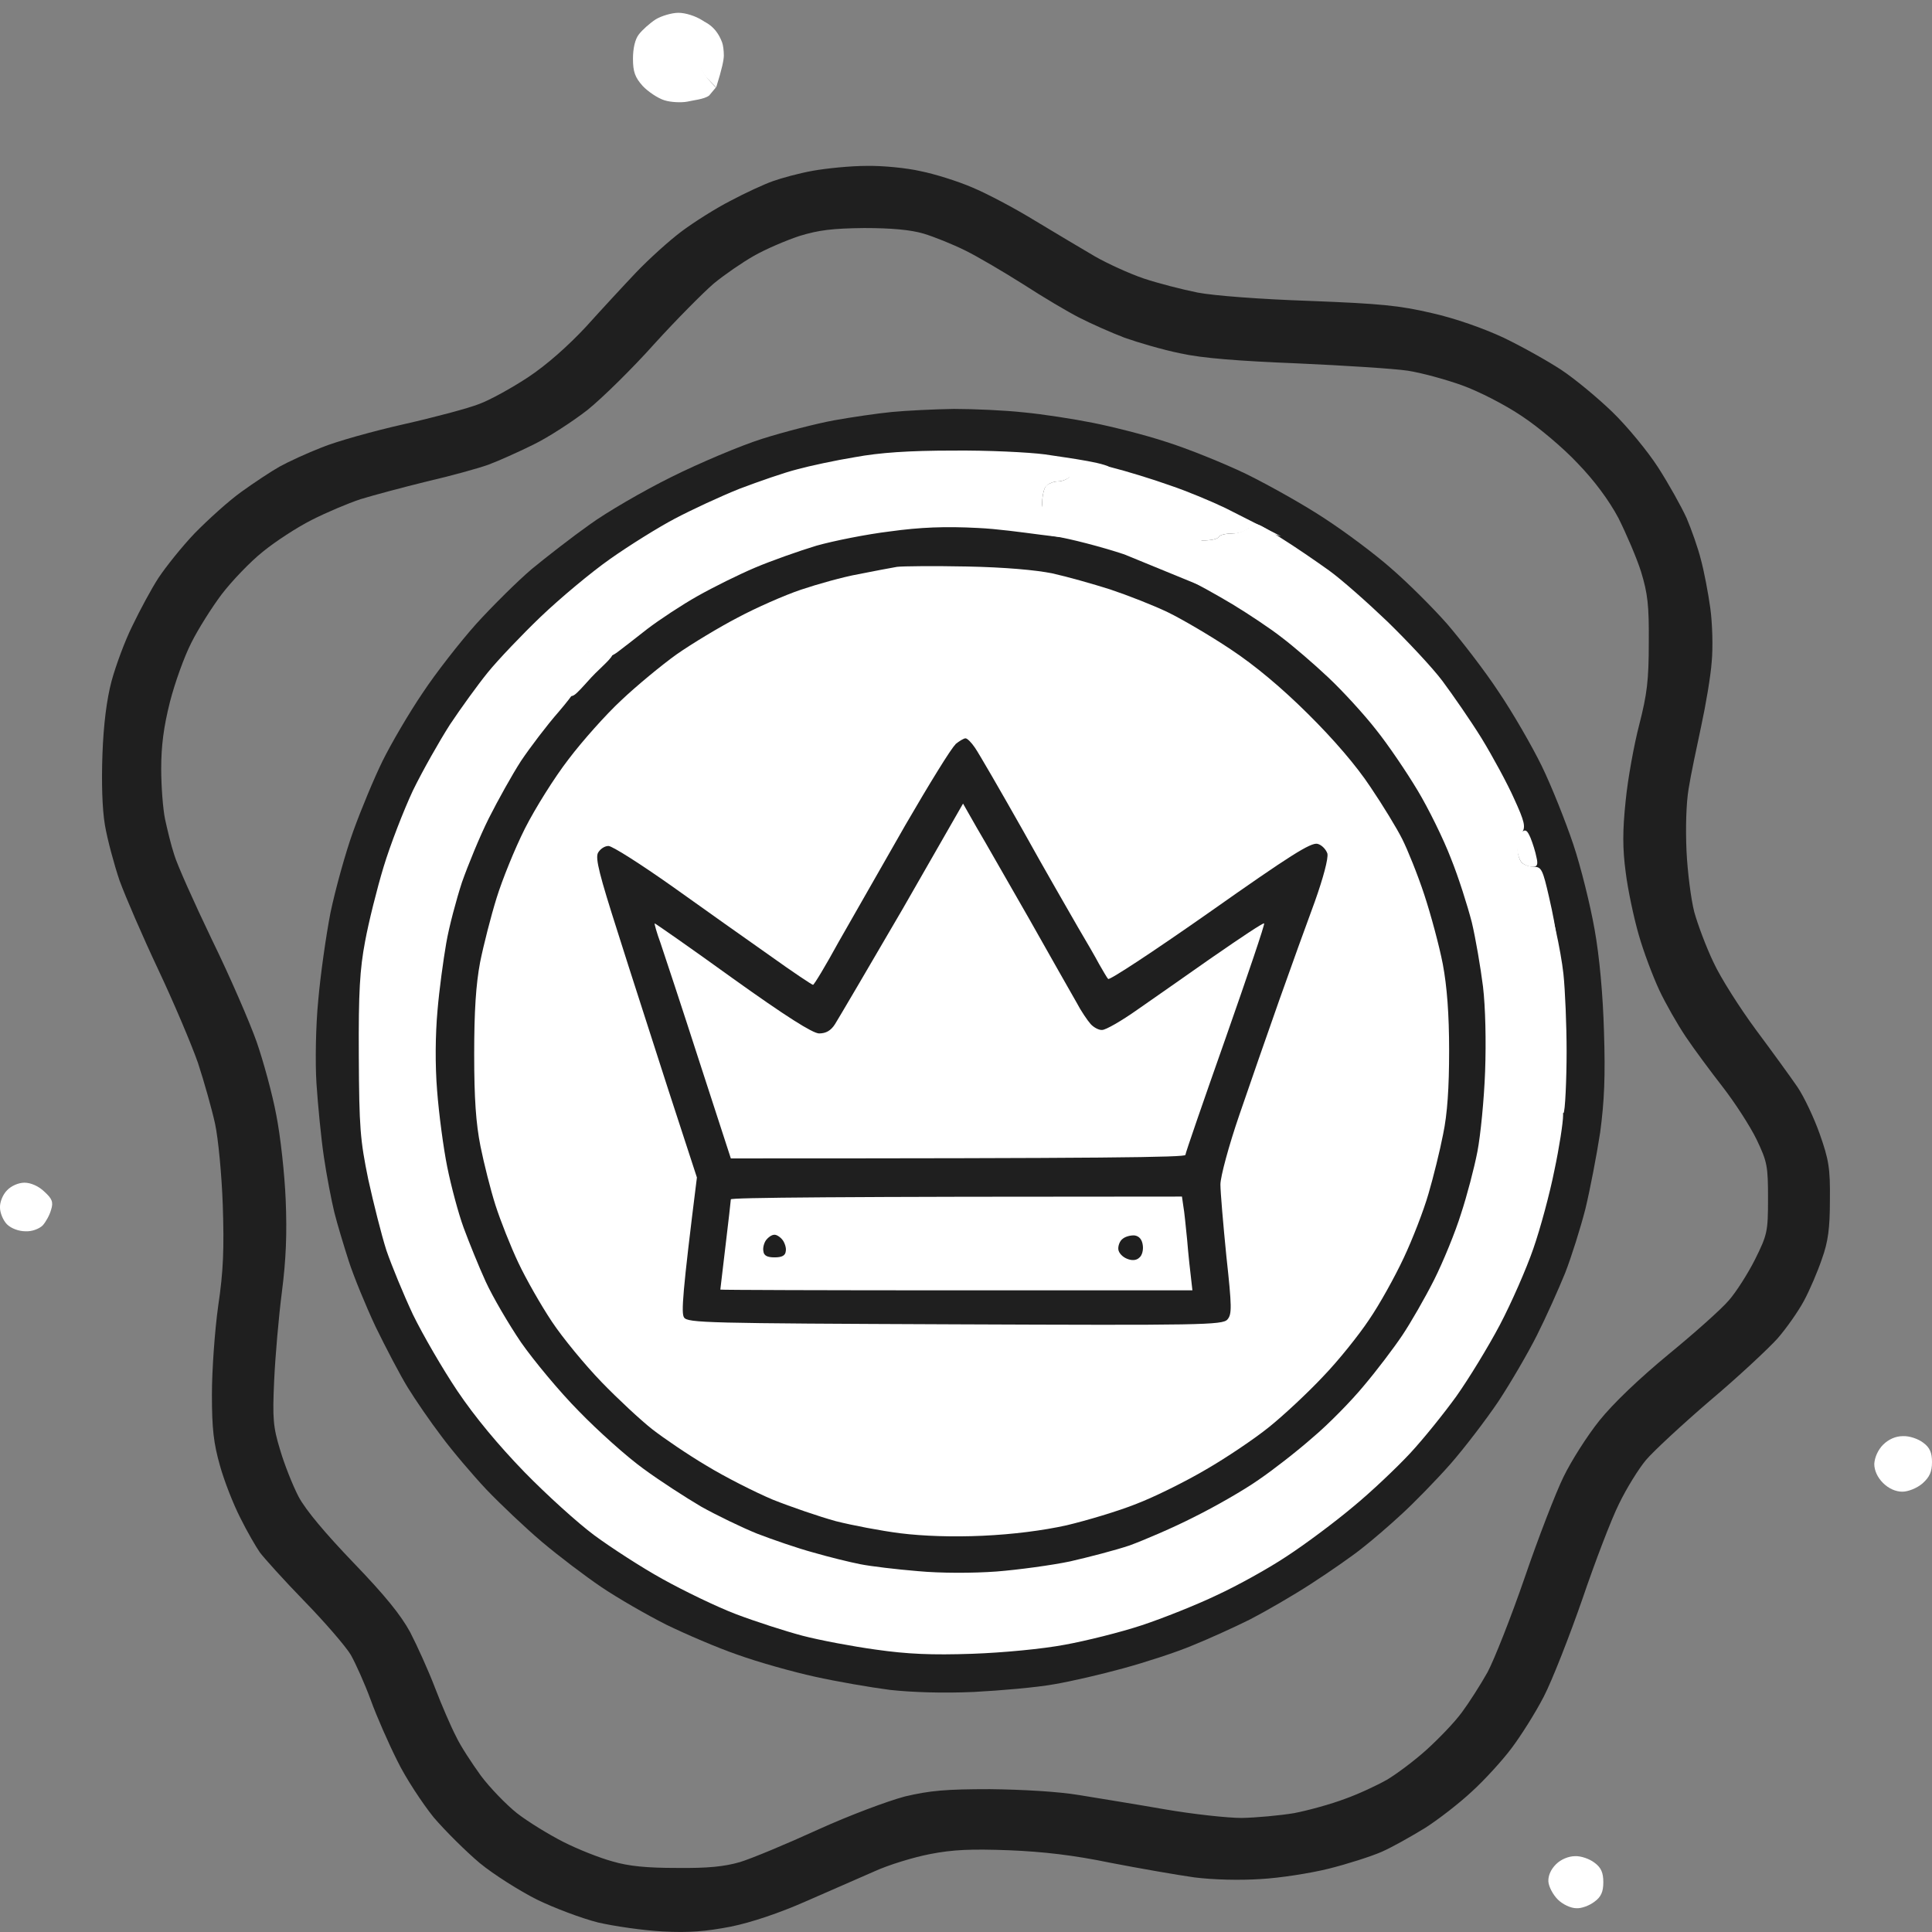 <svg width="32" height="32" viewBox="0 0 32 32" fill="none" xmlns="http://www.w3.org/2000/svg">
<rect x="0" y="0" width="32" height="32" fill="#808080" stroke="none"/>
<path d="M25.646 31.164C25.641 31.066 25.687 30.962 25.774 30.876C25.855 30.796 25.982 30.744 26.087 30.744C26.185 30.738 26.33 30.79 26.411 30.853C26.521 30.934 26.556 31.02 26.556 31.175C26.556 31.33 26.521 31.417 26.411 31.497C26.33 31.56 26.197 31.612 26.11 31.606C26.017 31.606 25.884 31.543 25.803 31.463C25.722 31.382 25.652 31.25 25.646 31.164Z" fill="white"/>
<path d="M31.044 24.247C31.05 24.137 31.108 24.011 31.189 23.93C31.282 23.838 31.398 23.787 31.519 23.787C31.624 23.781 31.774 23.833 31.855 23.896C31.965 23.976 32 24.063 32 24.218C32 24.379 31.959 24.465 31.844 24.569C31.751 24.649 31.606 24.707 31.508 24.707C31.398 24.707 31.282 24.655 31.189 24.563C31.097 24.471 31.044 24.356 31.044 24.247Z" fill="white"/>
<path d="M0 20.003C-0.005 19.911 0.047 19.785 0.116 19.716C0.186 19.641 0.307 19.589 0.406 19.589C0.51 19.589 0.643 19.647 0.736 19.739C0.863 19.854 0.887 19.911 0.846 20.038C0.823 20.124 0.759 20.239 0.707 20.297C0.649 20.354 0.527 20.4 0.423 20.394C0.313 20.394 0.186 20.348 0.116 20.279C0.053 20.216 0 20.09 0 20.003Z" fill="white"/>
<path fill-rule="evenodd" clip-rule="evenodd" d="M14.352 2.748C14.613 2.742 15.018 2.782 15.244 2.834C15.476 2.88 15.864 3.001 16.102 3.104C16.339 3.202 16.808 3.449 17.144 3.656C17.48 3.857 17.92 4.122 18.129 4.243C18.337 4.363 18.702 4.53 18.939 4.611C19.177 4.691 19.582 4.795 19.837 4.846C20.11 4.898 20.874 4.956 21.691 4.984C22.872 5.03 23.173 5.059 23.718 5.186C24.1 5.272 24.575 5.439 24.905 5.594C25.206 5.738 25.635 5.979 25.855 6.123C26.081 6.272 26.463 6.589 26.706 6.824C26.95 7.06 27.291 7.474 27.465 7.744C27.639 8.015 27.847 8.388 27.934 8.578C28.015 8.768 28.125 9.078 28.172 9.268C28.224 9.458 28.293 9.82 28.328 10.073C28.363 10.326 28.374 10.729 28.351 10.964C28.334 11.2 28.253 11.677 28.177 12.028C28.102 12.379 28.004 12.839 27.969 13.063C27.928 13.304 27.917 13.718 27.934 14.098C27.951 14.449 28.009 14.897 28.062 15.104C28.119 15.311 28.259 15.685 28.38 15.938C28.496 16.191 28.814 16.691 29.081 17.053C29.347 17.41 29.66 17.841 29.77 18.002C29.88 18.163 30.048 18.52 30.141 18.784C30.291 19.209 30.315 19.353 30.309 19.877C30.309 20.342 30.28 20.567 30.176 20.854C30.106 21.061 29.973 21.372 29.88 21.544C29.788 21.716 29.591 21.998 29.44 22.171C29.284 22.343 28.786 22.809 28.322 23.2C27.859 23.597 27.384 24.039 27.262 24.183C27.141 24.327 26.938 24.655 26.816 24.908C26.689 25.161 26.417 25.874 26.208 26.489C25.994 27.104 25.71 27.829 25.571 28.099C25.432 28.369 25.189 28.754 25.032 28.961C24.876 29.168 24.581 29.49 24.378 29.674C24.175 29.864 23.828 30.134 23.602 30.278C23.376 30.416 23.052 30.6 22.878 30.675C22.704 30.75 22.31 30.876 22.009 30.951C21.708 31.026 21.198 31.106 20.88 31.123C20.532 31.146 20.092 31.135 19.779 31.095C19.49 31.054 18.864 30.945 18.389 30.853C17.781 30.727 17.277 30.669 16.71 30.646C16.09 30.623 15.783 30.635 15.406 30.709C15.134 30.761 14.717 30.888 14.48 30.997C14.242 31.1 13.733 31.325 13.35 31.491C12.922 31.681 12.447 31.842 12.105 31.911C11.688 31.991 11.416 32.014 10.976 31.991C10.657 31.974 10.177 31.905 9.904 31.842C9.632 31.773 9.175 31.601 8.891 31.462C8.607 31.319 8.178 31.049 7.947 30.859C7.721 30.669 7.373 30.324 7.182 30.1C6.997 29.87 6.719 29.45 6.58 29.163C6.435 28.875 6.238 28.427 6.14 28.156C6.041 27.886 5.891 27.553 5.81 27.409C5.723 27.265 5.375 26.863 5.039 26.518C4.703 26.173 4.373 25.805 4.304 25.713C4.24 25.621 4.089 25.362 3.979 25.138C3.864 24.913 3.713 24.528 3.643 24.275C3.539 23.907 3.51 23.671 3.51 23.096C3.51 22.7 3.557 22.038 3.614 21.63C3.701 21.049 3.713 20.676 3.69 19.963C3.672 19.451 3.614 18.853 3.562 18.612C3.51 18.376 3.383 17.922 3.279 17.605C3.168 17.289 2.873 16.593 2.618 16.053C2.363 15.512 2.08 14.857 1.981 14.587C1.889 14.316 1.778 13.902 1.738 13.667C1.692 13.396 1.68 12.954 1.697 12.488C1.715 11.999 1.767 11.585 1.848 11.28C1.917 11.027 2.068 10.614 2.195 10.361C2.317 10.107 2.508 9.751 2.624 9.573C2.746 9.389 3.012 9.055 3.226 8.831C3.446 8.607 3.788 8.296 3.997 8.147C4.205 7.997 4.489 7.808 4.634 7.727C4.779 7.647 5.091 7.503 5.329 7.411C5.566 7.313 6.18 7.141 6.69 7.026C7.2 6.911 7.761 6.761 7.935 6.692C8.109 6.629 8.474 6.428 8.746 6.249C9.059 6.042 9.406 5.732 9.702 5.416C9.956 5.134 10.333 4.726 10.541 4.507C10.75 4.289 11.086 3.984 11.294 3.829C11.503 3.673 11.868 3.443 12.105 3.323C12.343 3.196 12.655 3.052 12.8 3.001C12.945 2.949 13.24 2.868 13.466 2.828C13.692 2.788 14.086 2.748 14.347 2.748H14.352ZM12.488 4.237C12.296 4.346 11.995 4.553 11.821 4.697C11.648 4.846 11.202 5.295 10.837 5.697C10.472 6.106 9.974 6.594 9.731 6.79C9.487 6.98 9.082 7.244 8.833 7.365C8.578 7.491 8.242 7.641 8.086 7.698C7.924 7.756 7.472 7.882 7.072 7.974C6.673 8.072 6.18 8.204 5.972 8.268C5.763 8.337 5.398 8.492 5.161 8.613C4.923 8.733 4.559 8.969 4.35 9.141C4.141 9.308 3.84 9.624 3.672 9.843C3.504 10.067 3.279 10.424 3.168 10.648C3.053 10.872 2.896 11.309 2.815 11.625C2.711 12.039 2.67 12.35 2.67 12.735C2.67 13.023 2.699 13.402 2.734 13.569C2.769 13.73 2.833 14 2.885 14.155C2.931 14.316 3.215 14.949 3.51 15.564C3.811 16.179 4.141 16.944 4.252 17.26C4.362 17.577 4.512 18.123 4.576 18.468C4.645 18.813 4.715 19.451 4.732 19.877C4.755 20.434 4.738 20.86 4.669 21.4C4.616 21.808 4.559 22.47 4.541 22.866C4.512 23.499 4.524 23.637 4.64 24.016C4.709 24.252 4.848 24.603 4.947 24.793C5.068 25.017 5.387 25.396 5.856 25.885C6.377 26.426 6.638 26.748 6.794 27.035C6.91 27.259 7.095 27.668 7.205 27.955C7.315 28.243 7.472 28.605 7.553 28.76C7.628 28.921 7.819 29.209 7.964 29.41C8.109 29.605 8.381 29.887 8.561 30.031C8.746 30.175 9.093 30.387 9.331 30.508C9.568 30.629 9.933 30.773 10.142 30.83C10.414 30.911 10.715 30.939 11.213 30.939C11.723 30.945 12.001 30.916 12.256 30.842C12.447 30.784 13.026 30.543 13.542 30.307C14.074 30.065 14.706 29.83 14.989 29.755C15.406 29.657 15.667 29.634 16.397 29.634C16.93 29.64 17.532 29.674 17.874 29.732C18.192 29.784 18.829 29.887 19.293 29.968C19.756 30.048 20.33 30.111 20.567 30.111C20.805 30.106 21.198 30.071 21.436 30.031C21.673 29.985 22.05 29.881 22.276 29.795C22.502 29.715 22.808 29.571 22.971 29.479C23.127 29.387 23.428 29.163 23.631 28.979C23.834 28.795 24.1 28.519 24.216 28.358C24.332 28.202 24.523 27.903 24.639 27.696C24.749 27.489 25.027 26.788 25.253 26.132C25.479 25.471 25.768 24.724 25.895 24.465C26.023 24.2 26.289 23.781 26.492 23.528C26.724 23.24 27.152 22.832 27.639 22.43C28.067 22.079 28.513 21.682 28.635 21.538C28.757 21.4 28.953 21.09 29.069 20.86C29.272 20.451 29.284 20.4 29.284 19.854C29.284 19.313 29.272 19.244 29.093 18.87C28.983 18.646 28.733 18.261 28.537 18.008C28.34 17.755 28.062 17.381 27.923 17.174C27.784 16.967 27.587 16.622 27.482 16.398C27.378 16.174 27.222 15.765 27.141 15.478C27.06 15.196 26.961 14.73 26.926 14.443C26.874 14.052 26.874 13.759 26.926 13.264C26.961 12.902 27.065 12.333 27.152 11.999C27.28 11.499 27.309 11.269 27.309 10.648C27.314 10.021 27.291 9.831 27.181 9.469C27.106 9.233 26.932 8.831 26.805 8.578C26.648 8.285 26.411 7.963 26.127 7.67C25.89 7.417 25.473 7.066 25.2 6.888C24.928 6.704 24.488 6.479 24.216 6.382C23.944 6.284 23.544 6.175 23.318 6.14C23.092 6.106 22.276 6.054 21.494 6.019C20.509 5.979 19.913 5.933 19.553 5.853C19.264 5.795 18.853 5.674 18.627 5.594C18.401 5.508 18.065 5.358 17.874 5.26C17.683 5.163 17.266 4.915 16.947 4.708C16.629 4.507 16.2 4.254 15.992 4.151C15.783 4.047 15.47 3.921 15.296 3.869C15.082 3.806 14.764 3.777 14.312 3.777C13.785 3.783 13.559 3.811 13.24 3.909C13.014 3.984 12.679 4.128 12.488 4.237Z" fill="#1F1F1F"/>
<path d="M13.814 6.962C14.098 6.911 14.532 6.847 14.77 6.824C15.007 6.801 15.47 6.778 15.8 6.773C16.125 6.773 16.646 6.796 16.953 6.83C17.266 6.859 17.781 6.939 18.1 7.003C18.418 7.066 18.969 7.204 19.316 7.319C19.664 7.428 20.266 7.67 20.648 7.854C21.03 8.043 21.615 8.371 21.951 8.595C22.287 8.814 22.78 9.182 23.046 9.418C23.318 9.653 23.729 10.062 23.967 10.332C24.199 10.602 24.587 11.102 24.818 11.453C25.056 11.804 25.374 12.356 25.537 12.689C25.699 13.023 25.93 13.603 26.058 13.983C26.185 14.362 26.341 14.995 26.411 15.392C26.492 15.84 26.55 16.478 26.567 17.088C26.591 17.824 26.573 18.238 26.504 18.755C26.446 19.135 26.336 19.704 26.26 20.02C26.179 20.337 26.029 20.814 25.924 21.084C25.814 21.354 25.606 21.82 25.455 22.119C25.305 22.418 25.015 22.913 24.818 23.212C24.616 23.511 24.262 23.976 24.025 24.247C23.787 24.517 23.422 24.89 23.22 25.075C23.017 25.264 22.722 25.517 22.559 25.644C22.403 25.77 22.021 26.035 21.72 26.23C21.419 26.426 20.961 26.69 20.706 26.822C20.451 26.949 20.023 27.144 19.75 27.254C19.478 27.369 18.963 27.535 18.604 27.633C18.25 27.731 17.729 27.852 17.451 27.898C17.167 27.949 16.577 28.001 16.131 28.024C15.621 28.047 15.105 28.03 14.741 27.99C14.422 27.949 13.86 27.852 13.495 27.771C13.13 27.691 12.557 27.53 12.221 27.409C11.885 27.294 11.352 27.064 11.034 26.909C10.715 26.748 10.235 26.472 9.962 26.288C9.69 26.104 9.25 25.77 8.978 25.54C8.706 25.31 8.294 24.919 8.057 24.672C7.825 24.425 7.483 24.022 7.31 23.787C7.13 23.551 6.881 23.189 6.754 22.982C6.626 22.774 6.389 22.32 6.221 21.975C6.059 21.63 5.856 21.136 5.775 20.883C5.694 20.63 5.584 20.268 5.537 20.078C5.491 19.888 5.41 19.474 5.364 19.158C5.317 18.842 5.265 18.295 5.242 17.95C5.219 17.6 5.23 16.984 5.271 16.57C5.306 16.162 5.398 15.507 5.474 15.116C5.555 14.73 5.723 14.121 5.85 13.77C5.978 13.414 6.198 12.885 6.337 12.603C6.476 12.321 6.771 11.815 6.997 11.482C7.217 11.148 7.622 10.631 7.889 10.332C8.161 10.033 8.572 9.625 8.81 9.423C9.047 9.228 9.476 8.894 9.76 8.693C10.043 8.486 10.657 8.13 11.121 7.9C11.584 7.67 12.262 7.382 12.627 7.267C12.991 7.152 13.53 7.014 13.814 6.962Z" fill="#1F1F1F"/>
<path d="M25.588 16.823C25.583 16.202 25.6 15.679 25.629 15.662C25.658 15.639 25.588 14.966 25.629 14.966C25.687 14.966 25.855 15.76 25.895 16.128C25.924 16.404 25.948 16.984 25.948 17.421C25.948 17.852 25.924 18.436 25.895 18.436C25.872 18.436 25.364 18.385 25.288 18.311C25.161 18.19 25.594 17.916 25.588 16.823Z" fill="white"/>
<path d="M25.125 14.04C25.119 13.943 25.154 13.828 25.195 13.787C25.27 13.73 25.293 13.747 25.351 13.879C25.386 13.966 25.432 14.109 25.449 14.201C25.478 14.322 25.461 14.357 25.386 14.357C25.328 14.357 25.247 14.328 25.206 14.288C25.166 14.247 25.131 14.132 25.125 14.04Z" fill="white"/>
<path d="M9.487 11.045C9.481 10.947 9.499 10.849 9.528 10.832C9.557 10.809 9.655 10.792 9.754 10.792C9.852 10.786 10.104 10.752 10.139 10.792C10.197 10.849 10.032 10.981 9.858 11.154C9.684 11.326 9.508 11.578 9.444 11.52C9.403 11.48 9.493 11.142 9.487 11.045Z" fill="white"/>
<path d="M13.524 9.038C13.808 8.958 14.306 8.854 14.625 8.808C15.024 8.751 15.476 8.733 16.073 8.756C16.553 8.774 17.162 8.825 17.434 8.871C17.706 8.917 18.227 9.055 18.592 9.176C18.957 9.297 19.472 9.504 19.739 9.636C19.999 9.763 20.387 9.981 20.608 10.119C20.822 10.257 21.152 10.493 21.343 10.648C21.534 10.797 21.859 11.079 22.055 11.275C22.258 11.464 22.588 11.832 22.791 12.085C22.994 12.338 23.301 12.793 23.48 13.092C23.66 13.391 23.909 13.897 24.03 14.213C24.158 14.529 24.308 15.006 24.378 15.277C24.442 15.547 24.523 16.024 24.563 16.34C24.604 16.685 24.616 17.249 24.598 17.749C24.581 18.209 24.523 18.801 24.471 19.072C24.419 19.342 24.297 19.808 24.198 20.107C24.106 20.406 23.903 20.9 23.753 21.199C23.602 21.498 23.364 21.912 23.226 22.119C23.087 22.326 22.803 22.7 22.594 22.947C22.386 23.2 22.003 23.591 21.743 23.809C21.488 24.034 21.082 24.35 20.845 24.511C20.608 24.678 20.127 24.954 19.779 25.132C19.432 25.305 18.911 25.529 18.621 25.621C18.331 25.713 17.88 25.834 17.607 25.897C17.214 25.977 16.866 26 15.87 26C15.047 26 14.509 25.971 14.277 25.925C14.086 25.88 13.721 25.788 13.466 25.713C13.211 25.644 12.794 25.5 12.54 25.402C12.285 25.299 11.868 25.098 11.613 24.954C11.358 24.804 10.93 24.528 10.657 24.327C10.385 24.131 9.904 23.7 9.586 23.372C9.25 23.039 8.827 22.521 8.595 22.177C8.37 21.843 8.068 21.291 7.924 20.94C7.773 20.595 7.599 20.112 7.536 19.877C7.466 19.641 7.373 19.175 7.321 18.842C7.246 18.37 7.234 18.002 7.258 17.145C7.281 16.34 7.321 15.898 7.414 15.478C7.483 15.162 7.622 14.684 7.721 14.414C7.819 14.144 8.028 13.678 8.184 13.379C8.341 13.08 8.601 12.637 8.769 12.402C8.931 12.166 9.348 11.683 9.702 11.332C10.055 10.982 10.507 10.568 10.715 10.412C10.924 10.257 11.3 10.015 11.555 9.872C11.81 9.728 12.239 9.515 12.511 9.4C12.783 9.285 13.24 9.124 13.524 9.038Z" fill="#1F1F1F"/>
<path d="M14.219 9.51C14.474 9.458 14.764 9.406 14.856 9.389C14.949 9.377 15.47 9.372 16.015 9.383C16.634 9.395 17.161 9.441 17.434 9.498C17.671 9.55 18.1 9.671 18.389 9.763C18.679 9.86 19.107 10.027 19.345 10.142C19.582 10.257 20.052 10.533 20.387 10.757C20.787 11.022 21.227 11.39 21.667 11.827C22.09 12.246 22.467 12.684 22.698 13.034C22.901 13.333 23.139 13.724 23.225 13.897C23.312 14.069 23.48 14.483 23.59 14.817C23.7 15.15 23.839 15.668 23.897 15.967C23.967 16.34 24.002 16.795 24.002 17.404C24.002 18.014 23.973 18.451 23.903 18.784C23.851 19.054 23.741 19.497 23.66 19.773C23.579 20.055 23.393 20.532 23.249 20.837C23.104 21.147 22.849 21.607 22.675 21.86C22.507 22.113 22.166 22.539 21.911 22.803C21.662 23.068 21.262 23.442 21.019 23.637C20.776 23.833 20.306 24.149 19.976 24.339C19.646 24.534 19.125 24.793 18.824 24.908C18.523 25.029 18.001 25.184 17.665 25.264C17.271 25.351 16.779 25.414 16.275 25.437C15.777 25.46 15.285 25.442 14.914 25.396C14.596 25.356 14.115 25.264 13.843 25.195C13.57 25.12 13.101 24.959 12.8 24.839C12.499 24.712 12.001 24.459 11.7 24.275C11.399 24.097 10.993 23.821 10.802 23.672C10.611 23.522 10.234 23.171 9.962 22.89C9.69 22.608 9.319 22.159 9.14 21.889C8.96 21.619 8.711 21.182 8.584 20.912C8.456 20.641 8.288 20.216 8.207 19.963C8.126 19.71 8.016 19.273 7.958 18.985C7.883 18.606 7.854 18.198 7.854 17.462C7.854 16.743 7.883 16.306 7.952 15.938C8.01 15.65 8.132 15.173 8.225 14.874C8.317 14.575 8.526 14.058 8.694 13.724C8.862 13.391 9.186 12.873 9.418 12.574C9.644 12.275 10.037 11.833 10.292 11.597C10.541 11.361 10.958 11.016 11.207 10.838C11.462 10.66 11.92 10.384 12.221 10.228C12.522 10.067 12.991 9.86 13.264 9.768C13.536 9.676 13.964 9.556 14.219 9.51Z" fill="white"/>
<path d="M14.995 13.667C15.389 12.988 15.76 12.384 15.824 12.333V12.327C15.887 12.275 15.963 12.229 15.992 12.229C16.021 12.229 16.09 12.298 16.148 12.384C16.212 12.476 16.565 13.086 16.942 13.753C17.312 14.42 17.729 15.139 17.857 15.363C17.99 15.587 18.146 15.857 18.204 15.967C18.268 16.076 18.331 16.191 18.355 16.214C18.372 16.243 19.131 15.742 20.04 15.104C21.361 14.173 21.714 13.948 21.824 13.977C21.893 13.995 21.963 14.069 21.986 14.138C22.003 14.219 21.917 14.541 21.778 14.932C21.644 15.294 21.378 16.03 21.187 16.57C20.996 17.111 20.7 17.962 20.527 18.468C20.353 18.974 20.214 19.491 20.214 19.618C20.214 19.744 20.26 20.279 20.312 20.802C20.405 21.653 20.405 21.768 20.33 21.855C20.249 21.947 19.895 21.952 15.818 21.935C11.694 21.918 11.387 21.912 11.329 21.82C11.283 21.745 11.3 21.441 11.543 19.503L11.074 18.065C10.82 17.272 10.437 16.093 10.229 15.432C9.933 14.506 9.858 14.219 9.904 14.127C9.939 14.063 10.014 14.012 10.078 14.012C10.142 14.012 10.617 14.316 11.138 14.684C11.654 15.052 12.383 15.57 12.76 15.834C13.13 16.099 13.449 16.312 13.466 16.312C13.484 16.312 13.675 15.995 13.889 15.604C14.109 15.219 14.607 14.345 14.995 13.667Z" fill="#1F1F1F"/>
<path d="M12.018 20.624C12.065 20.227 12.105 19.888 12.105 19.865C12.105 19.836 13.785 19.819 19.577 19.819L19.6 19.98C19.617 20.066 19.64 20.319 19.663 20.538C19.681 20.762 19.71 21.038 19.75 21.372H15.841C13.692 21.372 11.931 21.366 11.931 21.36C11.931 21.349 11.972 21.021 12.018 20.624Z" fill="white"/>
<path d="M18.523 20.693C18.517 20.636 18.546 20.555 18.592 20.521C18.638 20.48 18.731 20.457 18.795 20.463C18.87 20.475 18.916 20.532 18.928 20.624C18.94 20.705 18.916 20.797 18.87 20.831C18.824 20.877 18.748 20.883 18.667 20.849C18.592 20.82 18.528 20.751 18.523 20.693Z" fill="#1F1F1F"/>
<path d="M12.644 20.722C12.632 20.67 12.655 20.584 12.69 20.538C12.725 20.492 12.783 20.452 12.823 20.452C12.858 20.446 12.922 20.486 12.962 20.538C12.997 20.584 13.026 20.67 13.015 20.722C13.009 20.797 12.951 20.826 12.829 20.826C12.708 20.826 12.65 20.797 12.644 20.722Z" fill="#1F1F1F"/>
<path d="M13.831 16.962C13.889 16.869 14.393 16.013 14.949 15.058L15.951 13.31L16.177 13.707C16.304 13.92 16.692 14.604 17.046 15.219C17.393 15.835 17.746 16.456 17.828 16.599C17.903 16.743 18.013 16.904 18.065 16.962C18.117 17.019 18.204 17.065 18.256 17.059C18.314 17.059 18.575 16.91 18.835 16.726C19.084 16.554 19.599 16.192 20.02 15.897L20.11 15.835C20.55 15.53 20.92 15.283 20.938 15.294C20.955 15.3 20.666 16.151 20.301 17.192C19.936 18.227 19.634 19.1 19.634 19.129C19.634 19.169 18.343 19.187 12.105 19.187L11.578 17.565C11.289 16.668 10.999 15.794 10.941 15.622C10.877 15.449 10.837 15.3 10.843 15.294C10.854 15.294 11.433 15.697 12.134 16.203C13.026 16.841 13.455 17.111 13.565 17.117C13.681 17.117 13.762 17.071 13.831 16.962Z" fill="white"/>
<path d="M17.712 7.9C17.752 7.865 17.781 7.785 17.781 7.733V7.727C17.781 7.675 17.822 7.629 17.868 7.629C17.915 7.629 18.158 7.681 18.401 7.739C18.65 7.802 19.084 7.934 19.374 8.038C19.664 8.135 20.075 8.308 20.301 8.417C20.527 8.532 21.2 8.871 21.217 8.883C21.235 8.894 20.724 8.705 20.677 8.751C20.631 8.802 20.503 8.843 20.399 8.837C20.301 8.837 20.202 8.86 20.185 8.894C20.168 8.929 20.052 8.952 19.924 8.952C19.721 8.952 20.538 9.391 20.185 9.823L18.621 9.182C18.239 9.055 17.723 8.923 17.474 8.883C17.231 8.843 17.028 8.791 17.028 8.762C17.028 8.739 17.08 8.699 17.144 8.664C17.231 8.618 17.26 8.549 17.26 8.36C17.26 8.227 17.289 8.084 17.329 8.043C17.37 8.009 17.451 7.974 17.521 7.974C17.59 7.974 17.671 7.94 17.712 7.9Z" fill="white"/>
<path d="M13.206 7.773C13.414 7.716 13.843 7.624 14.161 7.572C14.567 7.497 15.053 7.463 15.783 7.463C16.356 7.457 17.04 7.491 17.306 7.526C17.717 7.589 18.411 7.675 18.411 7.773C18.411 7.836 17.752 7.865 17.712 7.905C17.671 7.94 17.59 7.974 17.52 7.974C17.451 7.974 17.37 8.009 17.329 8.049C17.289 8.084 17.26 8.227 17.26 8.365C17.26 8.561 17.993 8.825 17.878 8.894C17.762 8.963 16.831 8.774 16.2 8.745C15.656 8.716 15.239 8.733 14.741 8.802C14.358 8.848 13.808 8.958 13.524 9.038C13.24 9.124 12.783 9.285 12.511 9.4C12.238 9.515 11.81 9.728 11.555 9.872C11.3 10.015 10.924 10.263 10.721 10.418C10.518 10.579 10.292 10.752 10.217 10.809C10.119 10.878 10.055 10.889 10.003 10.849C9.968 10.815 9.841 10.797 9.731 10.803C9.545 10.82 9.528 10.838 9.51 11.022C9.505 11.131 9.522 11.258 9.557 11.298C9.597 11.35 9.516 11.482 9.256 11.787C9.059 12.011 8.781 12.379 8.63 12.603C8.485 12.827 8.248 13.253 8.097 13.552C7.947 13.851 7.75 14.334 7.651 14.615C7.559 14.897 7.437 15.351 7.391 15.622C7.344 15.892 7.275 16.392 7.246 16.743C7.211 17.134 7.205 17.634 7.24 18.065C7.269 18.445 7.344 19.014 7.408 19.33C7.472 19.647 7.593 20.101 7.68 20.337C7.767 20.572 7.929 20.975 8.045 21.228C8.161 21.481 8.427 21.935 8.63 22.234C8.839 22.533 9.267 23.05 9.586 23.372C9.904 23.7 10.385 24.131 10.657 24.327C10.93 24.528 11.358 24.804 11.613 24.954C11.868 25.097 12.285 25.299 12.54 25.402C12.794 25.5 13.211 25.644 13.466 25.713C13.721 25.787 14.074 25.874 14.248 25.908C14.422 25.943 14.851 25.994 15.204 26.023C15.58 26.058 16.113 26.058 16.507 26.029C16.872 26 17.422 25.925 17.723 25.862C18.024 25.793 18.47 25.678 18.708 25.598C18.945 25.511 19.432 25.304 19.779 25.126C20.127 24.954 20.608 24.678 20.845 24.511C21.082 24.35 21.488 24.034 21.743 23.809C22.003 23.591 22.386 23.2 22.594 22.947C22.803 22.7 23.086 22.326 23.225 22.119C23.364 21.912 23.602 21.498 23.753 21.199C23.903 20.9 24.106 20.405 24.198 20.107C24.297 19.808 24.419 19.342 24.471 19.072C24.523 18.801 24.581 18.209 24.598 17.749C24.616 17.249 24.604 16.685 24.563 16.34C24.523 16.024 24.442 15.547 24.378 15.277C24.308 15.006 24.158 14.529 24.03 14.213C23.909 13.897 23.66 13.391 23.48 13.092C23.301 12.793 22.994 12.338 22.791 12.085C22.594 11.832 22.235 11.441 22.003 11.223C21.766 10.999 21.418 10.7 21.227 10.556C21.036 10.406 20.671 10.165 20.416 10.01C20.156 9.854 19.814 9.665 19.646 9.584C19.478 9.504 19.345 9.423 19.345 9.4C19.345 9.372 19.426 9.262 19.519 9.153C19.663 8.986 19.733 8.952 19.924 8.952C20.052 8.952 20.167 8.929 20.185 8.894C20.202 8.86 20.301 8.837 20.405 8.837C20.503 8.837 20.637 8.791 20.689 8.733C20.787 8.641 20.81 8.647 21.21 8.906C21.442 9.05 21.801 9.297 22.009 9.446C22.218 9.596 22.652 9.981 22.982 10.297C23.312 10.619 23.724 11.056 23.892 11.28C24.059 11.505 24.355 11.93 24.54 12.229C24.726 12.534 24.969 12.982 25.079 13.23C25.253 13.609 25.27 13.695 25.212 13.787C25.172 13.845 25.137 13.966 25.137 14.058C25.137 14.144 25.166 14.247 25.206 14.288C25.247 14.328 25.339 14.357 25.409 14.357C25.531 14.357 25.554 14.408 25.658 14.863C25.722 15.139 25.774 15.42 25.774 15.495C25.774 15.564 25.733 15.633 25.687 15.65C25.612 15.673 25.6 15.857 25.594 17.95L25.745 18.094C25.855 18.203 25.89 18.295 25.89 18.468C25.89 18.594 25.826 19.008 25.745 19.388C25.67 19.767 25.513 20.348 25.397 20.681C25.282 21.015 25.032 21.584 24.841 21.947C24.65 22.309 24.326 22.838 24.123 23.125C23.915 23.413 23.573 23.838 23.353 24.074C23.133 24.31 22.71 24.712 22.409 24.959C22.108 25.212 21.615 25.58 21.314 25.776C21.013 25.977 20.492 26.265 20.156 26.42C19.82 26.581 19.258 26.805 18.91 26.92C18.563 27.035 17.984 27.179 17.636 27.242C17.271 27.311 16.617 27.374 16.102 27.392C15.43 27.415 15.03 27.397 14.509 27.323C14.127 27.271 13.576 27.167 13.293 27.093C13.009 27.018 12.511 26.857 12.192 26.736C11.873 26.615 11.329 26.351 10.976 26.155C10.623 25.96 10.119 25.632 9.846 25.431C9.574 25.23 9.053 24.758 8.688 24.384C8.254 23.936 7.866 23.47 7.576 23.039C7.333 22.677 7.003 22.108 6.84 21.774C6.684 21.441 6.487 20.963 6.4 20.71C6.319 20.457 6.186 19.928 6.099 19.532C5.966 18.882 5.949 18.686 5.943 17.49C5.937 16.432 5.96 16.053 6.047 15.593C6.105 15.277 6.244 14.719 6.354 14.357C6.464 13.994 6.684 13.425 6.84 13.092C7.003 12.758 7.281 12.269 7.454 11.999C7.634 11.729 7.912 11.344 8.08 11.137C8.248 10.93 8.642 10.516 8.954 10.217C9.273 9.912 9.788 9.481 10.107 9.257C10.426 9.032 10.906 8.733 11.178 8.59C11.451 8.446 11.931 8.222 12.25 8.095C12.569 7.974 12.997 7.825 13.206 7.773Z" fill="white"/>
<path d="M11.572 0.96C11.567 0.839 11.596 0.724 11.642 0.684C11.688 0.643 11.084 0.318 11.142 0.318C11.2 0.318 11.757 0.161 11.96 0.701C11.978 0.747 11.989 0.845 11.989 0.919C11.989 0.988 11.96 1.138 11.862 1.448L11.723 1.305C11.63 1.213 11.578 1.086 11.572 0.96Z" fill="white"/>
<path d="M10.582 0.569C10.64 0.494 10.762 0.385 10.86 0.321C10.953 0.264 11.127 0.212 11.237 0.212C11.352 0.212 11.52 0.264 11.636 0.339C11.746 0.413 11.845 0.494 11.856 0.528C11.868 0.563 11.816 0.609 11.746 0.643C11.642 0.689 11.607 0.758 11.596 0.931C11.584 1.109 11.625 1.214 11.856 1.45L11.746 1.582C11.665 1.645 11.474 1.661 11.381 1.684C11.289 1.701 11.115 1.696 11.005 1.661C10.895 1.627 10.733 1.517 10.646 1.425C10.518 1.282 10.484 1.19 10.484 0.971C10.484 0.804 10.518 0.649 10.582 0.569Z" fill="white"/>
</svg>
